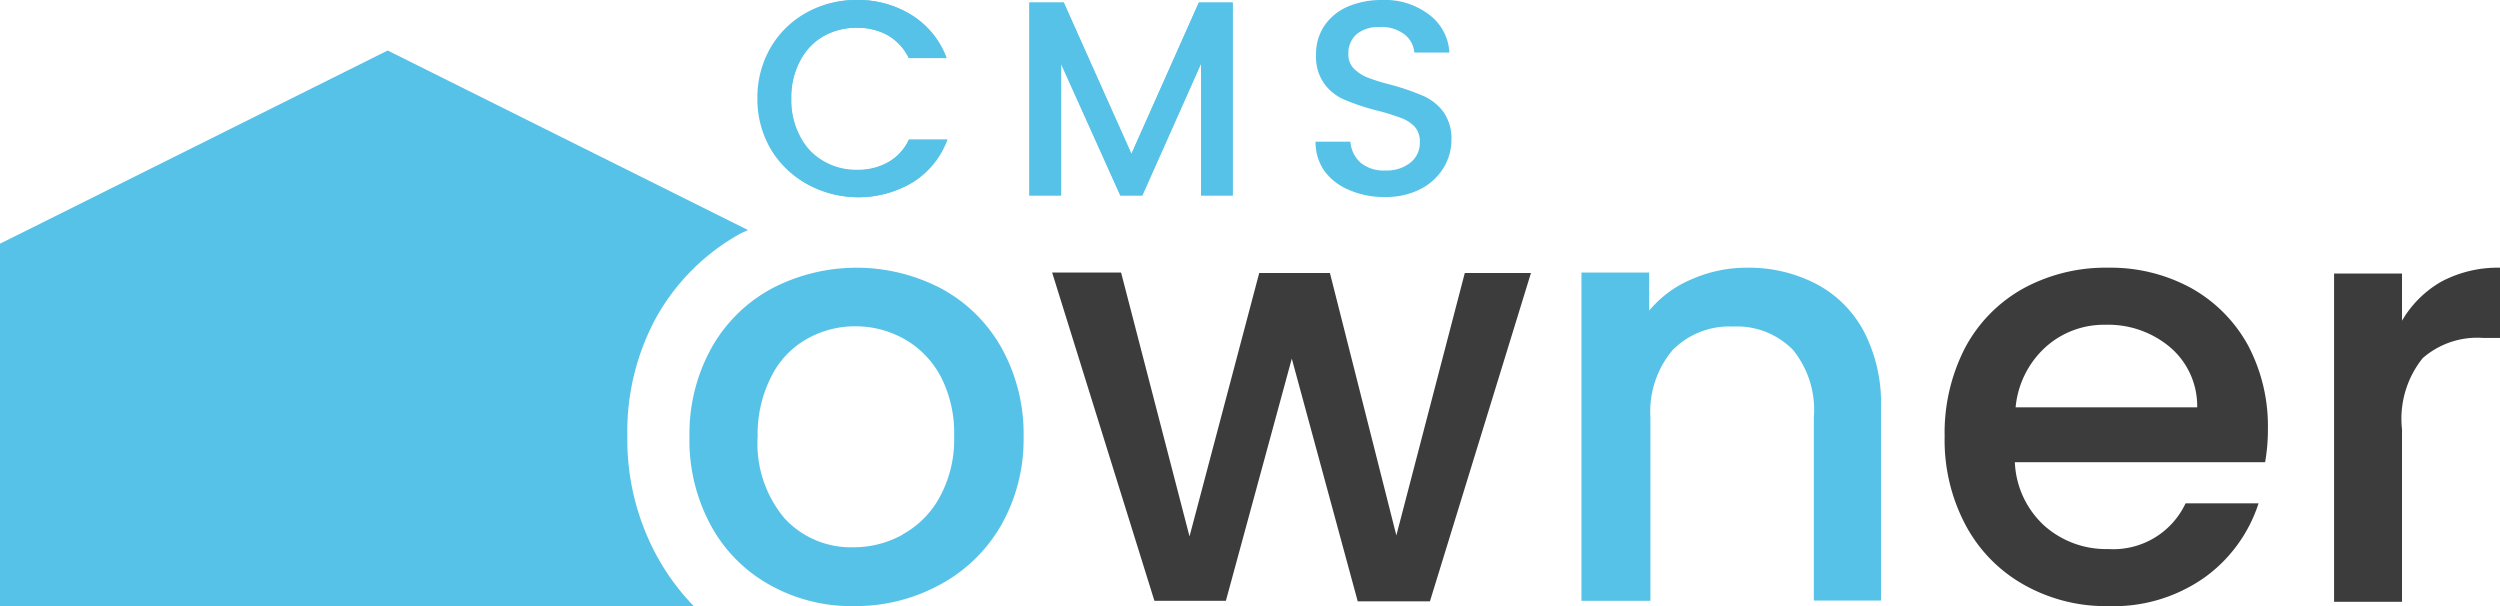 <svg xmlns="http://www.w3.org/2000/svg" viewBox="0 0 98.99 24"><defs><style>.cls-1{fill:#57c2e7;}.cls-2{fill:#3c3c3c;}</style></defs><g id="Layer_2" data-name="Layer 2"><g id="レイヤー_1" data-name="レイヤー 1"><path class="cls-1" d="M30.48,23.16a5.92,5.92,0,0,1-2.33-2.35,7.06,7.06,0,0,1-.85-3.52,7,7,0,0,1,.87-3.51,6,6,0,0,1,2.38-2.35,7.24,7.24,0,0,1,6.73,0,6,6,0,0,1,2.38,2.35,7,7,0,0,1,.87,3.51,6.88,6.88,0,0,1-.89,3.51,6.15,6.15,0,0,1-2.44,2.36,7,7,0,0,1-3.4.84A6.61,6.61,0,0,1,30.48,23.16Zm5.26-2a3.67,3.67,0,0,0,1.47-1.48,4.74,4.74,0,0,0,.57-2.4,4.88,4.88,0,0,0-.54-2.39,3.71,3.71,0,0,0-1.44-1.47,3.94,3.94,0,0,0-1.93-.5,3.87,3.87,0,0,0-1.92.5,3.49,3.49,0,0,0-1.4,1.47A5,5,0,0,0,30,17.29a4.59,4.59,0,0,0,1.07,3.24,3.57,3.57,0,0,0,2.7,1.14A4,4,0,0,0,35.74,21.17Z"/><path class="cls-2" d="M60.62,10.81l-4,13H53.76L51.15,14.2l-2.61,9.59H45.71l-4.05-13h2.73L47.1,21.24l2.76-10.43h2.8L55.29,21.2,58,10.81Z"/><path class="cls-1" d="M71.91,11.24a4.51,4.51,0,0,1,1.89,1.88,6.14,6.14,0,0,1,.68,3v7.66H71.82V16.54A3.77,3.77,0,0,0,71,13.86a3.1,3.1,0,0,0-2.38-.93,3.15,3.15,0,0,0-2.39.93,3.78,3.78,0,0,0-.88,2.68v7.25H62.62v-13H65.3V12.3A4.41,4.41,0,0,1,67,11.05a5.39,5.39,0,0,1,2.18-.45A5.78,5.78,0,0,1,71.91,11.24Z"/><path class="cls-2" d="M89.69,18.3H79.78a3.61,3.61,0,0,0,1.15,2.5,3.68,3.68,0,0,0,2.55.94,3.16,3.16,0,0,0,3.06-1.81h2.89a5.82,5.82,0,0,1-2.13,2.93A6.25,6.25,0,0,1,83.48,24a6.59,6.59,0,0,1-3.33-.84,5.87,5.87,0,0,1-2.31-2.35A7.16,7.16,0,0,1,77,17.29a7.35,7.35,0,0,1,.81-3.52,5.8,5.8,0,0,1,2.29-2.34,6.8,6.8,0,0,1,3.38-.83,6.65,6.65,0,0,1,3.27.8A5.77,5.77,0,0,1,89,13.65a6.83,6.83,0,0,1,.8,3.33A7.54,7.54,0,0,1,89.69,18.3ZM87,16.13a3.06,3.06,0,0,0-1.06-2.37,3.8,3.8,0,0,0-2.57-.9,3.45,3.45,0,0,0-2.38.89,3.68,3.68,0,0,0-1.18,2.38Z"/><path class="cls-2" d="M96.67,11.15A4.76,4.76,0,0,1,99,10.6v2.78h-.68a3.29,3.29,0,0,0-2.39.8A3.83,3.83,0,0,0,95.11,17v6.83H92.42v-13h2.69V12.7A4.22,4.22,0,0,1,96.67,11.15Z"/><path class="cls-1" d="M26,22a9.65,9.65,0,0,1-1.16-4.74A9.45,9.45,0,0,1,26,12.54a8.59,8.59,0,0,1,3.35-3.31l.27-.12L15.35,2,0,9.65V24H27.47A9.2,9.2,0,0,1,26,22Z"/><path class="cls-1" d="M31.65,5.39a2.32,2.32,0,0,0,.93,1,2.54,2.54,0,0,0,1.35.35,2.42,2.42,0,0,0,1.22-.3,2,2,0,0,0,.83-.9h1.5a3.33,3.33,0,0,1-1.38,1.7A4.21,4.21,0,0,1,32,7.31a3.76,3.76,0,0,1-1.41-1.39,3.91,3.91,0,0,1-.52-2,3.92,3.92,0,0,1,.52-2A3.72,3.72,0,0,1,32,.5a4,4,0,0,1,2-.5A4,4,0,0,1,36.1.6a3.37,3.37,0,0,1,1.38,1.7H36a2.08,2.08,0,0,0-.83-.9,2.42,2.42,0,0,0-1.22-.3,2.63,2.63,0,0,0-1.35.34,2.38,2.38,0,0,0-.93,1,3.09,3.09,0,0,0-.34,1.49A3.08,3.08,0,0,0,31.65,5.39ZM48.81,7.74H47.56V2.51L45.23,7.74h-.87L42,2.51V7.74H40.76V.1h1.36l2.68,6,2.67-6h1.34Z"/><path class="cls-1" d="M32.58,1.44a2.63,2.63,0,0,1,1.35-.34,2.42,2.42,0,0,1,1.22.3,2.08,2.08,0,0,1,.83.9h1.5A3.37,3.37,0,0,0,36.1.6,4,4,0,0,0,33.93,0a4,4,0,0,0-2,.5,3.72,3.72,0,0,0-1.42,1.39,3.92,3.92,0,0,0-.52,2,3.91,3.91,0,0,0,.52,2A3.76,3.76,0,0,0,32,7.31a4.21,4.21,0,0,0,4.14-.09,3.33,3.33,0,0,0,1.38-1.7H36a2,2,0,0,1-.83.9,2.42,2.42,0,0,1-1.22.3,2.54,2.54,0,0,1-1.35-.35,2.32,2.32,0,0,1-.93-1,3.08,3.08,0,0,1-.34-1.48,3.09,3.09,0,0,1,.34-1.49A2.38,2.38,0,0,1,32.58,1.44Z"/><polygon class="cls-1" points="44.8 6.09 42.12 0.1 40.76 0.1 40.76 7.74 42.02 7.74 42.02 2.51 44.36 7.74 45.23 7.74 47.56 2.51 47.56 7.74 48.81 7.74 48.81 0.1 47.47 0.1 44.8 6.09"/><path class="cls-1" d="M56.29,3.77a9.29,9.29,0,0,0-1.24-.42,7.68,7.68,0,0,1-.9-.28,1.64,1.64,0,0,1-.55-.36.81.81,0,0,1-.21-.58,1,1,0,0,1,.34-.79,1.38,1.38,0,0,1,.88-.27,1.5,1.5,0,0,1,1,.29,1,1,0,0,1,.39.72h1.39A2,2,0,0,0,56.56.56,2.86,2.86,0,0,0,54.74,0a3.42,3.42,0,0,0-1.37.26,2.13,2.13,0,0,0-.93.76,2,2,0,0,0-.33,1.16,1.82,1.82,0,0,0,.33,1.14,1.94,1.94,0,0,0,.8.63,9,9,0,0,0,1.22.41,8.48,8.48,0,0,1,.93.28A1.47,1.47,0,0,1,56,5a.87.87,0,0,1,.22.62,1,1,0,0,1-.36.81,1.49,1.49,0,0,1-1,.32,1.43,1.43,0,0,1-1-.32,1.25,1.25,0,0,1-.39-.82H52.09a2,2,0,0,0,.35,1.16,2.31,2.31,0,0,0,1,.76,3.41,3.41,0,0,0,1.39.27,3,3,0,0,0,1.41-.31,2.3,2.3,0,0,0,.91-.83,2.1,2.1,0,0,0,.32-1.1,1.8,1.8,0,0,0-.34-1.16A2,2,0,0,0,56.29,3.77Z"/></g></g></svg>